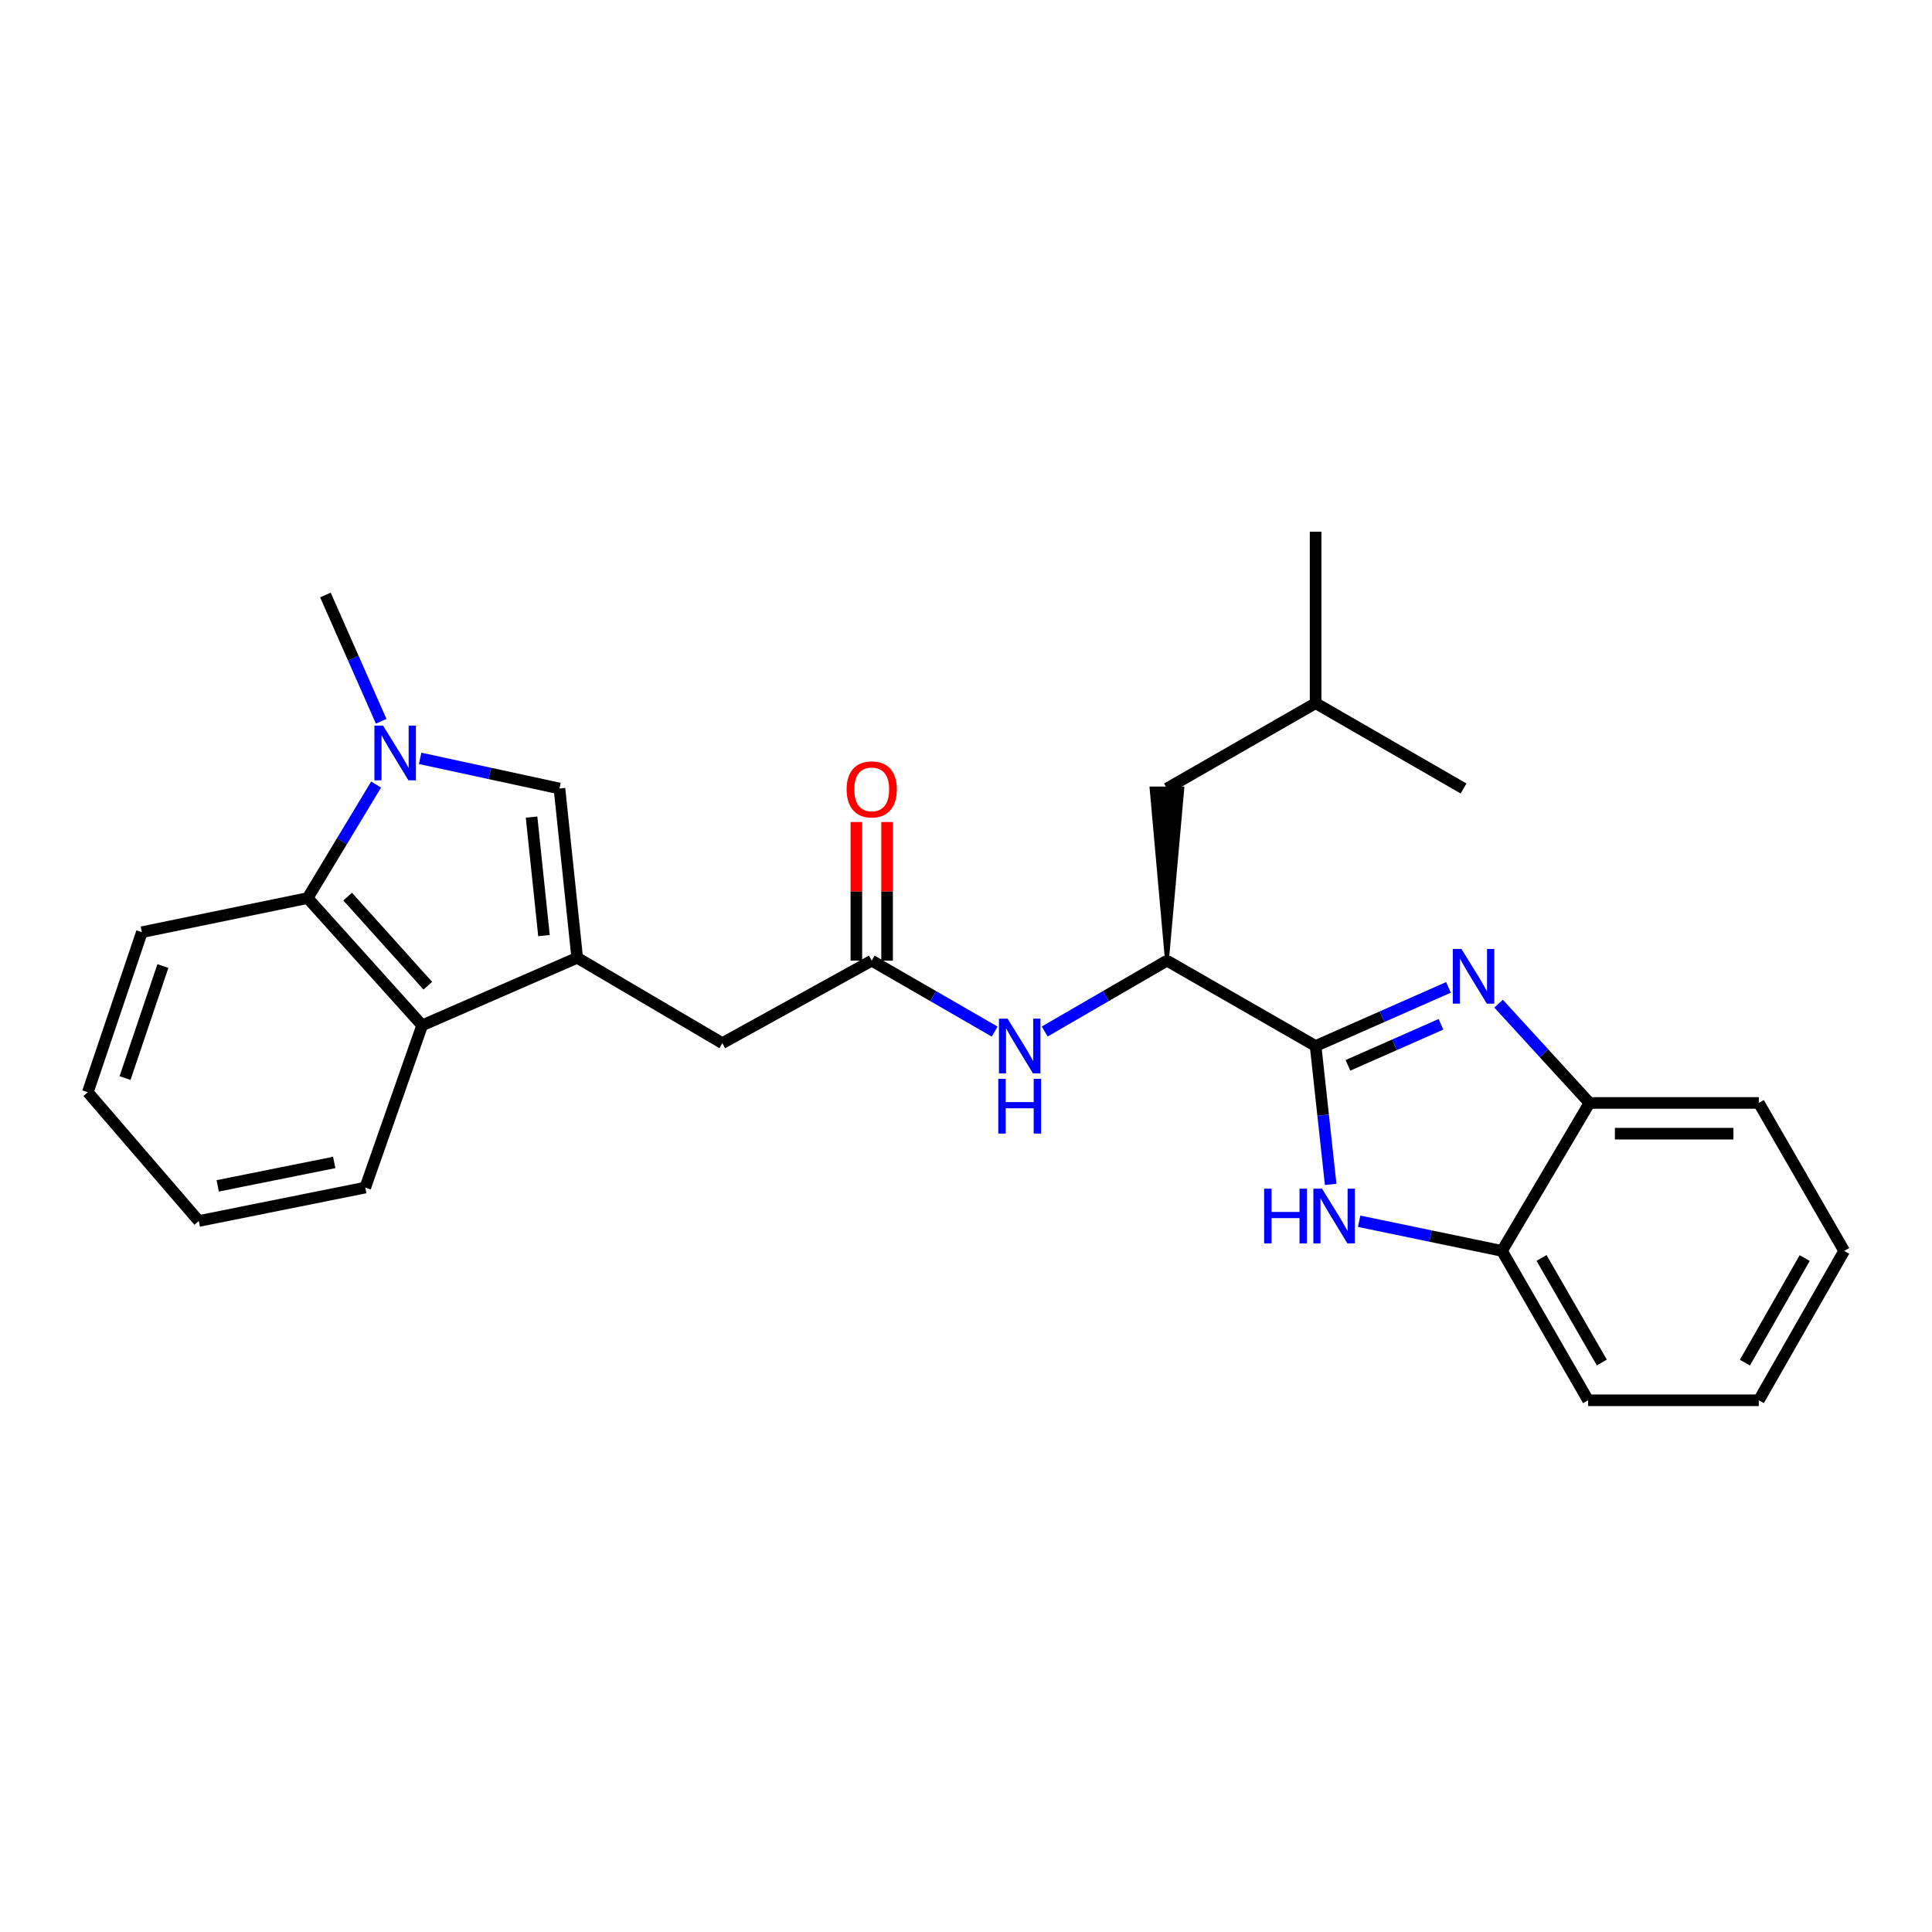 <?xml version='1.0' encoding='iso-8859-1'?>
<svg version='1.1' baseProfile='full'
              xmlns='http://www.w3.org/2000/svg'
                      xmlns:rdkit='http://www.rdkit.org/xml'
                      xmlns:xlink='http://www.w3.org/1999/xlink'
                  xml:space='preserve'
width='1000px' height='1000px' viewBox='0 0 1000 1000'>
<!-- END OF HEADER -->
<rect style='opacity:1.0;fill:#FFFFFF;stroke:none' width='1000' height='1000' x='0' y='0'> </rect>
<path class='bond-0' d='M 680.956,541.416 L 715.341,526.24' style='fill:none;fill-rule:evenodd;stroke:#000000;stroke-width:6px;stroke-linecap:butt;stroke-linejoin:miter;stroke-opacity:1' />
<path class='bond-0' d='M 715.341,526.24 L 749.727,511.064' style='fill:none;fill-rule:evenodd;stroke:#0000FF;stroke-width:6px;stroke-linecap:butt;stroke-linejoin:miter;stroke-opacity:1' />
<path class='bond-0' d='M 697.695,551.418 L 721.765,540.795' style='fill:none;fill-rule:evenodd;stroke:#000000;stroke-width:6px;stroke-linecap:butt;stroke-linejoin:miter;stroke-opacity:1' />
<path class='bond-0' d='M 721.765,540.795 L 745.835,530.172' style='fill:none;fill-rule:evenodd;stroke:#0000FF;stroke-width:6px;stroke-linecap:butt;stroke-linejoin:miter;stroke-opacity:1' />
<path class='bond-3' d='M 680.956,541.416 L 684.855,577.231' style='fill:none;fill-rule:evenodd;stroke:#000000;stroke-width:6px;stroke-linecap:butt;stroke-linejoin:miter;stroke-opacity:1' />
<path class='bond-3' d='M 684.855,577.231 L 688.754,613.046' style='fill:none;fill-rule:evenodd;stroke:#0000FF;stroke-width:6px;stroke-linecap:butt;stroke-linejoin:miter;stroke-opacity:1' />
<path class='bond-7' d='M 680.956,541.416 L 604.009,497.234' style='fill:none;fill-rule:evenodd;stroke:#000000;stroke-width:6px;stroke-linecap:butt;stroke-linejoin:miter;stroke-opacity:1' />
<path class='bond-8' d='M 775.663,519.493 L 799.193,545.188' style='fill:none;fill-rule:evenodd;stroke:#0000FF;stroke-width:6px;stroke-linecap:butt;stroke-linejoin:miter;stroke-opacity:1' />
<path class='bond-8' d='M 799.193,545.188 L 822.722,570.883' style='fill:none;fill-rule:evenodd;stroke:#000000;stroke-width:6px;stroke-linecap:butt;stroke-linejoin:miter;stroke-opacity:1' />
<path class='bond-1' d='M 298.761,495.749 L 373.877,539.94' style='fill:none;fill-rule:evenodd;stroke:#000000;stroke-width:6px;stroke-linecap:butt;stroke-linejoin:miter;stroke-opacity:1' />
<path class='bond-4' d='M 298.761,495.749 L 289.578,408.126' style='fill:none;fill-rule:evenodd;stroke:#000000;stroke-width:6px;stroke-linecap:butt;stroke-linejoin:miter;stroke-opacity:1' />
<path class='bond-4' d='M 281.561,484.264 L 275.133,422.927' style='fill:none;fill-rule:evenodd;stroke:#000000;stroke-width:6px;stroke-linecap:butt;stroke-linejoin:miter;stroke-opacity:1' />
<path class='bond-6' d='M 298.761,495.749 L 218.509,530.722' style='fill:none;fill-rule:evenodd;stroke:#000000;stroke-width:6px;stroke-linecap:butt;stroke-linejoin:miter;stroke-opacity:1' />
<path class='bond-2' d='M 217.451,392.526 L 253.514,400.326' style='fill:none;fill-rule:evenodd;stroke:#0000FF;stroke-width:6px;stroke-linecap:butt;stroke-linejoin:miter;stroke-opacity:1' />
<path class='bond-2' d='M 253.514,400.326 L 289.578,408.126' style='fill:none;fill-rule:evenodd;stroke:#000000;stroke-width:6px;stroke-linecap:butt;stroke-linejoin:miter;stroke-opacity:1' />
<path class='bond-15' d='M 197.298,373.339 L 182.869,340.654' style='fill:none;fill-rule:evenodd;stroke:#0000FF;stroke-width:6px;stroke-linecap:butt;stroke-linejoin:miter;stroke-opacity:1' />
<path class='bond-15' d='M 182.869,340.654 L 168.44,307.97' style='fill:none;fill-rule:evenodd;stroke:#000000;stroke-width:6px;stroke-linecap:butt;stroke-linejoin:miter;stroke-opacity:1' />
<path class='bond-29' d='M 194.671,406.086 L 176.951,435.464' style='fill:none;fill-rule:evenodd;stroke:#0000FF;stroke-width:6px;stroke-linecap:butt;stroke-linejoin:miter;stroke-opacity:1' />
<path class='bond-29' d='M 176.951,435.464 L 159.23,464.841' style='fill:none;fill-rule:evenodd;stroke:#000000;stroke-width:6px;stroke-linecap:butt;stroke-linejoin:miter;stroke-opacity:1' />
<path class='bond-10' d='M 703.495,632.111 L 740.46,639.789' style='fill:none;fill-rule:evenodd;stroke:#0000FF;stroke-width:6px;stroke-linecap:butt;stroke-linejoin:miter;stroke-opacity:1' />
<path class='bond-10' d='M 740.46,639.789 L 777.426,647.467' style='fill:none;fill-rule:evenodd;stroke:#000000;stroke-width:6px;stroke-linecap:butt;stroke-linejoin:miter;stroke-opacity:1' />
<path class='bond-5' d='M 159.23,464.841 L 218.509,530.722' style='fill:none;fill-rule:evenodd;stroke:#000000;stroke-width:6px;stroke-linecap:butt;stroke-linejoin:miter;stroke-opacity:1' />
<path class='bond-5' d='M 179.948,464.082 L 221.443,510.199' style='fill:none;fill-rule:evenodd;stroke:#000000;stroke-width:6px;stroke-linecap:butt;stroke-linejoin:miter;stroke-opacity:1' />
<path class='bond-16' d='M 159.23,464.841 L 73.437,482.5' style='fill:none;fill-rule:evenodd;stroke:#000000;stroke-width:6px;stroke-linecap:butt;stroke-linejoin:miter;stroke-opacity:1' />
<path class='bond-17' d='M 218.509,530.722 L 189.051,614.686' style='fill:none;fill-rule:evenodd;stroke:#000000;stroke-width:6px;stroke-linecap:butt;stroke-linejoin:miter;stroke-opacity:1' />
<path class='bond-11' d='M 604.009,497.234 L 572.37,515.574' style='fill:none;fill-rule:evenodd;stroke:#000000;stroke-width:6px;stroke-linecap:butt;stroke-linejoin:miter;stroke-opacity:1' />
<path class='bond-11' d='M 572.37,515.574 L 540.73,533.914' style='fill:none;fill-rule:evenodd;stroke:#0000FF;stroke-width:6px;stroke-linecap:butt;stroke-linejoin:miter;stroke-opacity:1' />
<path class='bond-14' d='M 604.009,497.234 L 611.964,408.126 L 596.055,408.126 Z' style='fill:#000000;fill-rule:evenodd;fill-opacity:1;stroke:#000000;stroke-width:2px;stroke-linecap:butt;stroke-linejoin:miter;stroke-opacity:1;' />
<path class='bond-18' d='M 822.722,570.883 L 910.354,570.883' style='fill:none;fill-rule:evenodd;stroke:#000000;stroke-width:6px;stroke-linecap:butt;stroke-linejoin:miter;stroke-opacity:1' />
<path class='bond-18' d='M 835.867,586.792 L 897.209,586.792' style='fill:none;fill-rule:evenodd;stroke:#000000;stroke-width:6px;stroke-linecap:butt;stroke-linejoin:miter;stroke-opacity:1' />
<path class='bond-27' d='M 822.722,570.883 L 777.426,647.467' style='fill:none;fill-rule:evenodd;stroke:#000000;stroke-width:6px;stroke-linecap:butt;stroke-linejoin:miter;stroke-opacity:1' />
<path class='bond-9' d='M 451.204,497.234 L 483.02,515.589' style='fill:none;fill-rule:evenodd;stroke:#000000;stroke-width:6px;stroke-linecap:butt;stroke-linejoin:miter;stroke-opacity:1' />
<path class='bond-9' d='M 483.02,515.589 L 514.837,533.945' style='fill:none;fill-rule:evenodd;stroke:#0000FF;stroke-width:6px;stroke-linecap:butt;stroke-linejoin:miter;stroke-opacity:1' />
<path class='bond-12' d='M 451.204,497.234 L 373.877,539.94' style='fill:none;fill-rule:evenodd;stroke:#000000;stroke-width:6px;stroke-linecap:butt;stroke-linejoin:miter;stroke-opacity:1' />
<path class='bond-13' d='M 459.158,497.234 L 459.158,461.354' style='fill:none;fill-rule:evenodd;stroke:#000000;stroke-width:6px;stroke-linecap:butt;stroke-linejoin:miter;stroke-opacity:1' />
<path class='bond-13' d='M 459.158,461.354 L 459.158,425.475' style='fill:none;fill-rule:evenodd;stroke:#FF0000;stroke-width:6px;stroke-linecap:butt;stroke-linejoin:miter;stroke-opacity:1' />
<path class='bond-13' d='M 443.249,497.234 L 443.249,461.354' style='fill:none;fill-rule:evenodd;stroke:#000000;stroke-width:6px;stroke-linecap:butt;stroke-linejoin:miter;stroke-opacity:1' />
<path class='bond-13' d='M 443.249,461.354 L 443.249,425.475' style='fill:none;fill-rule:evenodd;stroke:#FF0000;stroke-width:6px;stroke-linecap:butt;stroke-linejoin:miter;stroke-opacity:1' />
<path class='bond-19' d='M 777.426,647.467 L 822.006,724.785' style='fill:none;fill-rule:evenodd;stroke:#000000;stroke-width:6px;stroke-linecap:butt;stroke-linejoin:miter;stroke-opacity:1' />
<path class='bond-19' d='M 797.895,651.118 L 829.101,705.241' style='fill:none;fill-rule:evenodd;stroke:#000000;stroke-width:6px;stroke-linecap:butt;stroke-linejoin:miter;stroke-opacity:1' />
<path class='bond-20' d='M 604.009,408.126 L 680.956,363.952' style='fill:none;fill-rule:evenodd;stroke:#000000;stroke-width:6px;stroke-linecap:butt;stroke-linejoin:miter;stroke-opacity:1' />
<path class='bond-30' d='M 73.437,482.5 L 45.455,565.342' style='fill:none;fill-rule:evenodd;stroke:#000000;stroke-width:6px;stroke-linecap:butt;stroke-linejoin:miter;stroke-opacity:1' />
<path class='bond-30' d='M 84.312,500.017 L 64.724,558.007' style='fill:none;fill-rule:evenodd;stroke:#000000;stroke-width:6px;stroke-linecap:butt;stroke-linejoin:miter;stroke-opacity:1' />
<path class='bond-24' d='M 189.051,614.686 L 102.895,631.991' style='fill:none;fill-rule:evenodd;stroke:#000000;stroke-width:6px;stroke-linecap:butt;stroke-linejoin:miter;stroke-opacity:1' />
<path class='bond-24' d='M 172.994,601.684 L 112.685,613.798' style='fill:none;fill-rule:evenodd;stroke:#000000;stroke-width:6px;stroke-linecap:butt;stroke-linejoin:miter;stroke-opacity:1' />
<path class='bond-25' d='M 910.354,570.883 L 954.545,647.467' style='fill:none;fill-rule:evenodd;stroke:#000000;stroke-width:6px;stroke-linecap:butt;stroke-linejoin:miter;stroke-opacity:1' />
<path class='bond-26' d='M 822.006,724.785 L 910.354,724.785' style='fill:none;fill-rule:evenodd;stroke:#000000;stroke-width:6px;stroke-linecap:butt;stroke-linejoin:miter;stroke-opacity:1' />
<path class='bond-21' d='M 680.956,363.952 L 680.956,275.215' style='fill:none;fill-rule:evenodd;stroke:#000000;stroke-width:6px;stroke-linecap:butt;stroke-linejoin:miter;stroke-opacity:1' />
<path class='bond-22' d='M 680.956,363.952 L 757.54,408.126' style='fill:none;fill-rule:evenodd;stroke:#000000;stroke-width:6px;stroke-linecap:butt;stroke-linejoin:miter;stroke-opacity:1' />
<path class='bond-23' d='M 45.455,565.342 L 102.895,631.991' style='fill:none;fill-rule:evenodd;stroke:#000000;stroke-width:6px;stroke-linecap:butt;stroke-linejoin:miter;stroke-opacity:1' />
<path class='bond-28' d='M 954.545,647.467 L 910.354,724.785' style='fill:none;fill-rule:evenodd;stroke:#000000;stroke-width:6px;stroke-linecap:butt;stroke-linejoin:miter;stroke-opacity:1' />
<path class='bond-28' d='M 934.105,651.17 L 903.171,705.293' style='fill:none;fill-rule:evenodd;stroke:#000000;stroke-width:6px;stroke-linecap:butt;stroke-linejoin:miter;stroke-opacity:1' />
<path  class='atom-1' d='M 756.441 491.178
L 765.721 506.178
Q 766.641 507.658, 768.121 510.338
Q 769.601 513.018, 769.681 513.178
L 769.681 491.178
L 773.441 491.178
L 773.441 519.498
L 769.561 519.498
L 759.601 503.098
Q 758.441 501.178, 757.201 498.978
Q 756.001 496.778, 755.641 496.098
L 755.641 519.498
L 751.961 519.498
L 751.961 491.178
L 756.441 491.178
' fill='#0000FF'/>
<path  class='atom-3' d='M 198.275 375.573
L 207.555 390.573
Q 208.475 392.053, 209.955 394.733
Q 211.435 397.413, 211.515 397.573
L 211.515 375.573
L 215.275 375.573
L 215.275 403.893
L 211.395 403.893
L 201.435 387.493
Q 200.275 385.573, 199.035 383.373
Q 197.835 381.173, 197.475 380.493
L 197.475 403.893
L 193.795 403.893
L 193.795 375.573
L 198.275 375.573
' fill='#0000FF'/>
<path  class='atom-4' d='M 654.316 615.259
L 658.156 615.259
L 658.156 627.299
L 672.636 627.299
L 672.636 615.259
L 676.476 615.259
L 676.476 643.579
L 672.636 643.579
L 672.636 630.499
L 658.156 630.499
L 658.156 643.579
L 654.316 643.579
L 654.316 615.259
' fill='#0000FF'/>
<path  class='atom-4' d='M 684.276 615.259
L 693.556 630.259
Q 694.476 631.739, 695.956 634.419
Q 697.436 637.099, 697.516 637.259
L 697.516 615.259
L 701.276 615.259
L 701.276 643.579
L 697.396 643.579
L 687.436 627.179
Q 686.276 625.259, 685.036 623.059
Q 683.836 620.859, 683.476 620.179
L 683.476 643.579
L 679.796 643.579
L 679.796 615.259
L 684.276 615.259
' fill='#0000FF'/>
<path  class='atom-12' d='M 521.528 527.256
L 530.808 542.256
Q 531.728 543.736, 533.208 546.416
Q 534.688 549.096, 534.768 549.256
L 534.768 527.256
L 538.528 527.256
L 538.528 555.576
L 534.648 555.576
L 524.688 539.176
Q 523.528 537.256, 522.288 535.056
Q 521.088 532.856, 520.728 532.176
L 520.728 555.576
L 517.048 555.576
L 517.048 527.256
L 521.528 527.256
' fill='#0000FF'/>
<path  class='atom-12' d='M 516.708 558.408
L 520.548 558.408
L 520.548 570.448
L 535.028 570.448
L 535.028 558.408
L 538.868 558.408
L 538.868 586.728
L 535.028 586.728
L 535.028 573.648
L 520.548 573.648
L 520.548 586.728
L 516.708 586.728
L 516.708 558.408
' fill='#0000FF'/>
<path  class='atom-14' d='M 438.204 408.577
Q 438.204 401.777, 441.564 397.977
Q 444.924 394.177, 451.204 394.177
Q 457.484 394.177, 460.844 397.977
Q 464.204 401.777, 464.204 408.577
Q 464.204 415.457, 460.804 419.377
Q 457.404 423.257, 451.204 423.257
Q 444.964 423.257, 441.564 419.377
Q 438.204 415.497, 438.204 408.577
M 451.204 420.057
Q 455.524 420.057, 457.844 417.177
Q 460.204 414.257, 460.204 408.577
Q 460.204 403.017, 457.844 400.217
Q 455.524 397.377, 451.204 397.377
Q 446.884 397.377, 444.524 400.177
Q 442.204 402.977, 442.204 408.577
Q 442.204 414.297, 444.524 417.177
Q 446.884 420.057, 451.204 420.057
' fill='#FF0000'/>
</svg>
